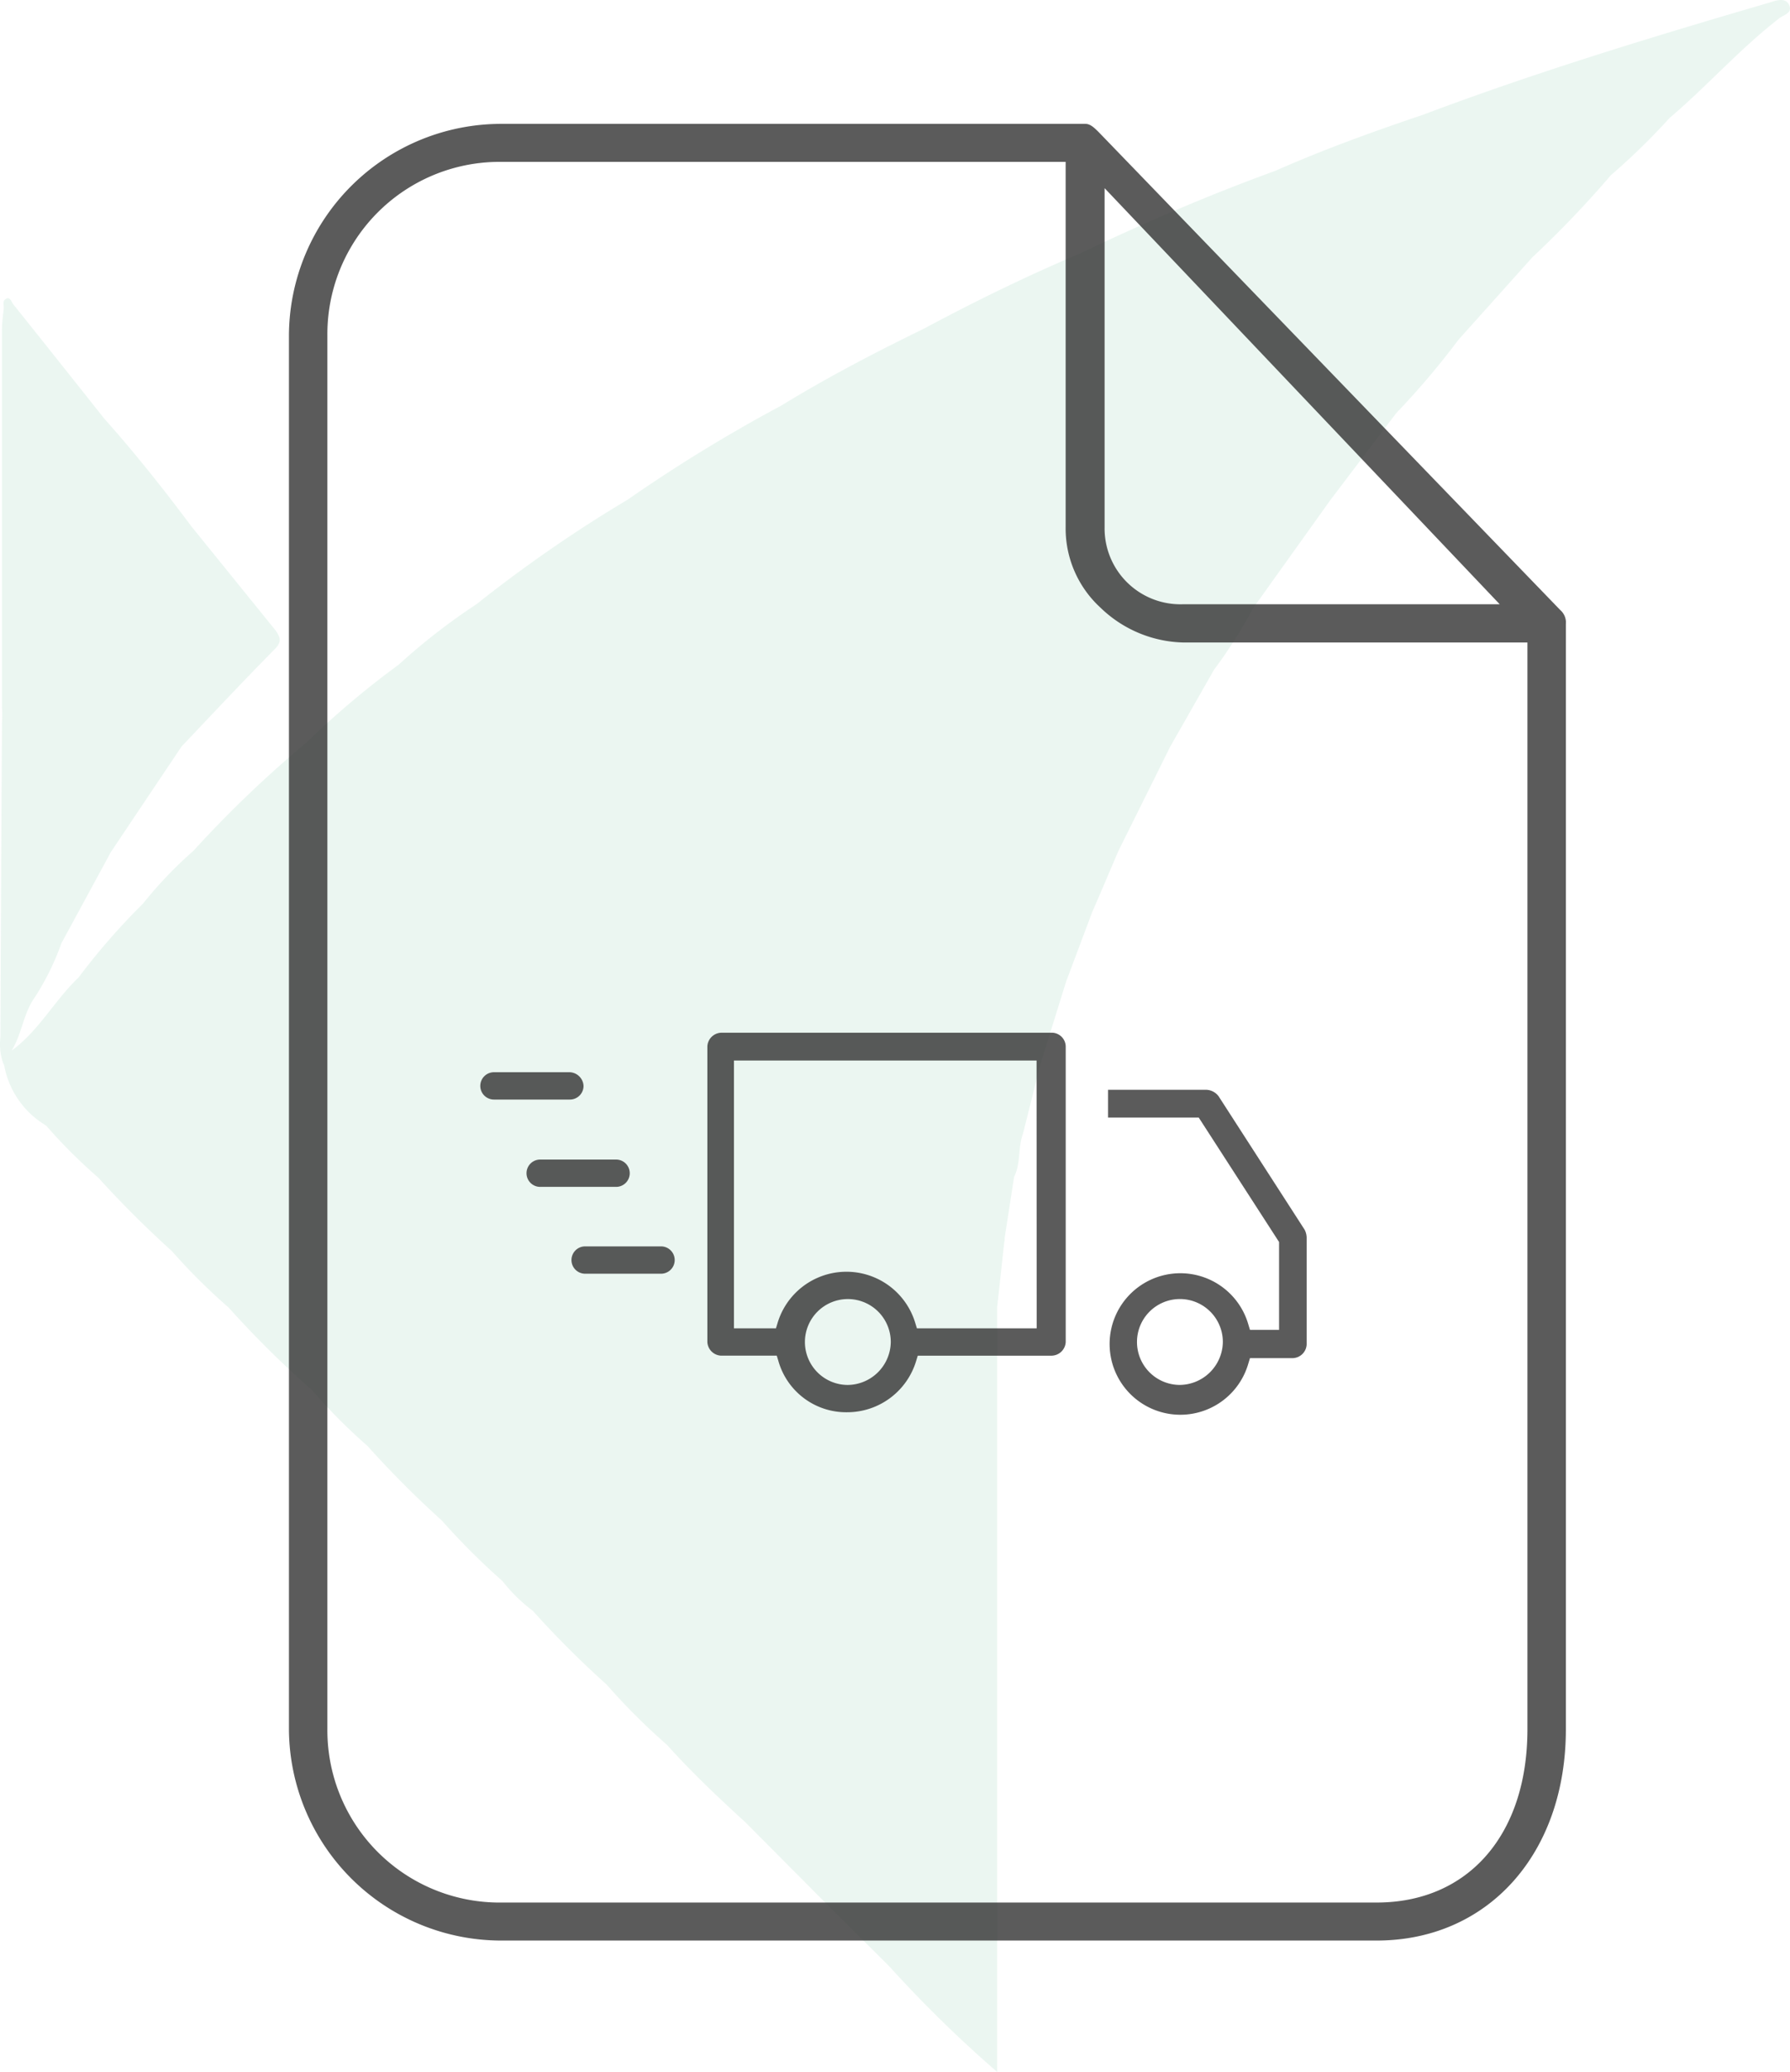 <svg id="Group_637" data-name="Group 637" xmlns="http://www.w3.org/2000/svg" width="73.386" height="84.924" viewBox="0 0 73.386 84.924">
  <g id="Group_632" data-name="Group 632" transform="translate(0 0)">
    <g id="Слой_1" data-name="Слой 1" opacity="0.1">
      <path id="Path_14" data-name="Path 14" d="M73.321.228c-.13-.358-.513-.236-.785-.146-4.789,1.4-9.57,2.848-14.241,4.61-2.034.684-4.069,1.42-6.051,2.295-2.726.993-5.387,2.132-8,3.385-2.2.928-4.333,1.973-6.437,3.1-1.99.968-3.939,1.986-5.831,3.145a63.2,63.2,0,0,0-6.287,3.849h0A56.18,56.18,0,0,0,19.5,24.744,25.968,25.968,0,0,0,16.3,27.23a35.7,35.7,0,0,0-3.776,3.186h0a47.317,47.317,0,0,0-4.639,4.443h0A16.947,16.947,0,0,0,5.821,37.02a27.563,27.563,0,0,0-2.645,3.031c-.981.932-1.628,2.185-2.742,2.995.427-.7.484-1.534.944-2.177a10.579,10.579,0,0,0,1.095-2.222L4.507,34.9h0L7.4,30.583c1.274-1.343,2.539-2.694,3.841-4.012.289-.293.187-.484.024-.732L7.8,21.558h0c-1.135-1.522-2.315-3.007-3.581-4.427Q2.362,14.787.495,12.452c-.077-.1-.142-.378-.358-.163-.061.061-.024.22-.028.338h0c-.028.293-.073.582-.073.875v15.47a4.842,4.842,0,0,1,0,.643c0,.065,0,.134,0,.2Q0,36.145-.026,42.492a2.38,2.38,0,0,0,.1,1.038.545.545,0,0,0,.049.1,3.627,3.627,0,0,0,1.725,2.49h0A21.525,21.525,0,0,0,3.982,48.25h0A42.384,42.384,0,0,0,7,51.261H7a24.782,24.782,0,0,0,2.327,2.315h0a40.91,40.91,0,0,0,3.414,3.381,23.37,23.37,0,0,0,2.283,2.295,40.524,40.524,0,0,0,3.04,3.048,28.718,28.718,0,0,0,2.49,2.486A6.637,6.637,0,0,0,21.8,66.007a39.3,39.3,0,0,0,3.027,3.023A26.25,26.25,0,0,0,27.3,71.5c1.013,1.131,2.116,2.169,3.231,3.19l3.194,3.214,2.673,2.657a51.675,51.675,0,0,0,4.439,4.346V64.566h0V56.575h0V53.556h0c.1-.879.191-1.758.289-2.641a1,1,0,0,0,.02-.2l.387-2.5c.281-.553.151-1.192.362-1.762h0c.24-.948.476-1.9.716-2.848h0l1.058-3.4,1.07-2.848c.358-.814.712-1.664,1.07-2.494h0l2.124-4.276,1.8-3.157a19.6,19.6,0,0,0,1.6-2.519L54.5,20.48l2.694-3.556a32.841,32.841,0,0,0,2.555-3.011l3.027-3.377A42.784,42.784,0,0,0,66,7.166a27.093,27.093,0,0,0,2.4-2.34h0c1.534-1.3,2.869-2.82,4.476-4.069C73.032.611,73.439.546,73.321.228Z" transform="translate(0.044 0.013)" fill="#30a672"/>
    </g>
  </g>
  <g id="M.E.Doc.Business" transform="translate(11.846 5.077)" opacity="0.8">
    <g id="M.E.Doc.Business-main-page" transform="translate(0 0)">
      <g id="Group-19">
        <g id="Group-7">
          <path id="_04-copy-2" data-name="04-copy-2" d="M84.129,46.934,65.2,27.34c-.182-.18-.344-.34-.546-.34h-23.9A8.707,8.707,0,0,0,32,35.658V92.8a8.707,8.707,0,0,0,8.749,8.658H76.592c4.566,0,7.759-3.559,7.759-8.658V47.494a.668.668,0,0,0-.222-.56Zm-18.69-17.3,16.2,17.055H68.632a3.108,3.108,0,0,1-3.192-3.159v-13.9ZM82.775,92.8c0,4.319-2.425,7.1-6.183,7.1H40.749a7.061,7.061,0,0,1-7.173-7.1V35.658a7.061,7.061,0,0,1,7.173-7.1H63.843V43.535a4.4,4.4,0,0,0,1.435,3.3,5.043,5.043,0,0,0,3.354,1.42H82.775ZM47.255,73.007H44.143a.56.56,0,1,0,0,1.12h3.112a.56.56,0,1,0,0-1.12Zm15.4,3.079v.28h-4.91l-.061-.2a2.947,2.947,0,0,0-5.657,0l-.061.2H50.245V65.389H62.651Zm-7.759,2.6a1.76,1.76,0,1,1,1.778-1.759,1.784,1.784,0,0,1-1.778,1.759ZM63.277,64.25H49.72a.589.589,0,0,0-.566.56V76.926a.59.59,0,0,0,.566.56H52l.061.2a2.889,2.889,0,0,0,2.829,2.119,2.954,2.954,0,0,0,2.829-2.119l.061-.2h5.5a.589.589,0,0,0,.566-.56V64.809a.575.575,0,0,0-.566-.56ZM68.51,78.685a1.76,1.76,0,1,1,1.778-1.759,1.785,1.785,0,0,1-1.778,1.759Zm1.6-11.837a.664.664,0,0,0-.505-.26H65.581v1.14H69.3l3.293,5.1v3.6H71.4l-.061-.2a2.9,2.9,0,1,0,0,1.559l.061-.2h1.758a.589.589,0,0,0,.566-.56V72.647a.748.748,0,0,0-.081-.32ZM42.3,70.568h3.112a.56.56,0,1,0,0-1.12H42.3a.56.56,0,1,0,0,1.12Zm-1.9-3.579h3.112a.56.56,0,0,0,.566-.56.59.59,0,0,0-.566-.56H40.405a.56.56,0,1,0,0,1.12Z" transform="translate(-32 -27)" fill="#323232"/>
        </g>
      </g>
    </g>
  </g>
</svg>

